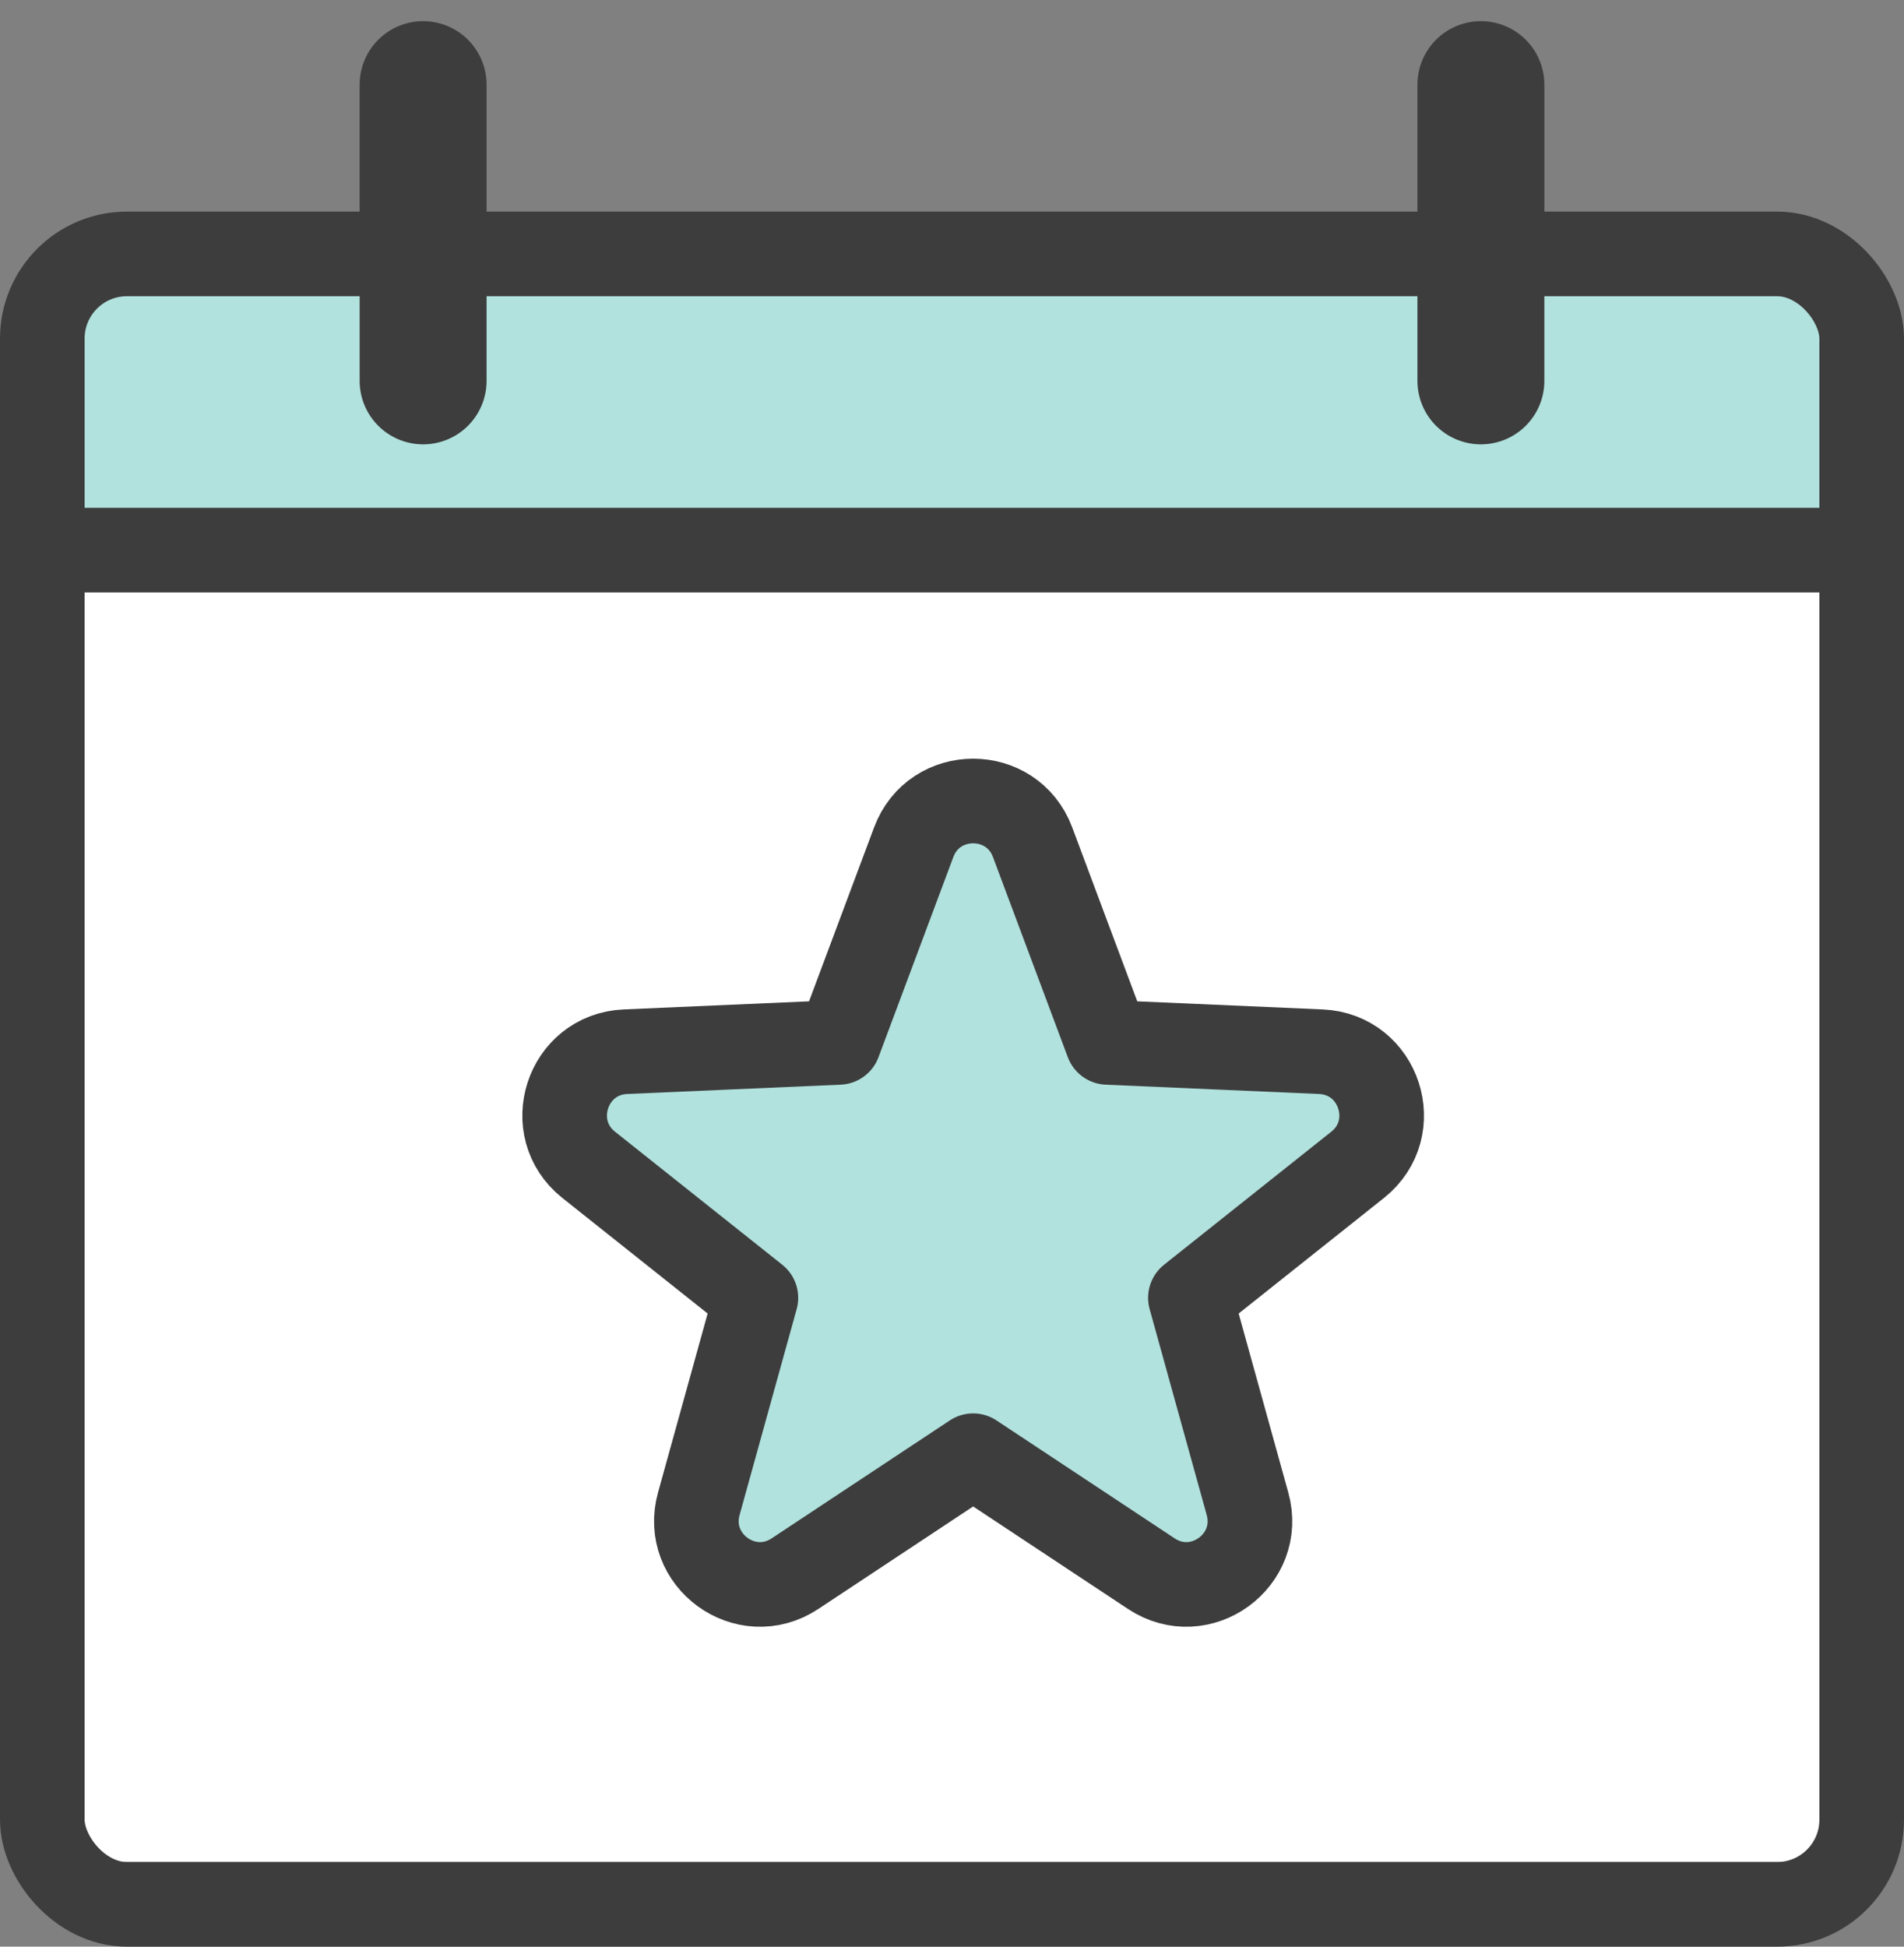 <svg width="45" height="46" viewBox="0 0 45 46" fill="none" xmlns="http://www.w3.org/2000/svg">
<rect x="0" y="0" width="45" height="46" fill="#808080" stroke="none"/>
<rect x="1" y="6" width="43" height="7" fill="#B1E2DE"/>
<rect x="1" y="13" width="43" height="31" fill="white"/>
<rect x="1" y="6" width="43" height="39" rx="2" stroke="#3D3D3D" stroke-width="2" stroke-linejoin="round"/>
<path d="M26.174 24.632L24.405 19.902C23.919 18.603 22.081 18.603 21.595 19.902L19.826 24.632L14.782 24.852C13.396 24.913 12.828 26.661 13.913 27.525L17.865 30.668L16.516 35.534C16.145 36.871 17.632 37.952 18.789 37.186L23 34.399L27.211 37.186C28.368 37.952 29.855 36.871 29.484 35.534L28.135 30.668L32.087 27.525C33.172 26.661 32.604 24.913 31.218 24.852L26.174 24.632Z" fill="#B1E2DE" stroke="#3D3D3D" stroke-width="2" stroke-linejoin="round"/>
<line y1="13" x2="45" y2="13" stroke="#3D3D3D" stroke-width="2"/>
<path d="M10 2L10 9" stroke="#3D3D3D" stroke-width="3" stroke-linecap="round"/>
<path d="M35 2L35 9" stroke="#3D3D3D" stroke-width="3" stroke-linecap="round"/>
</svg>
